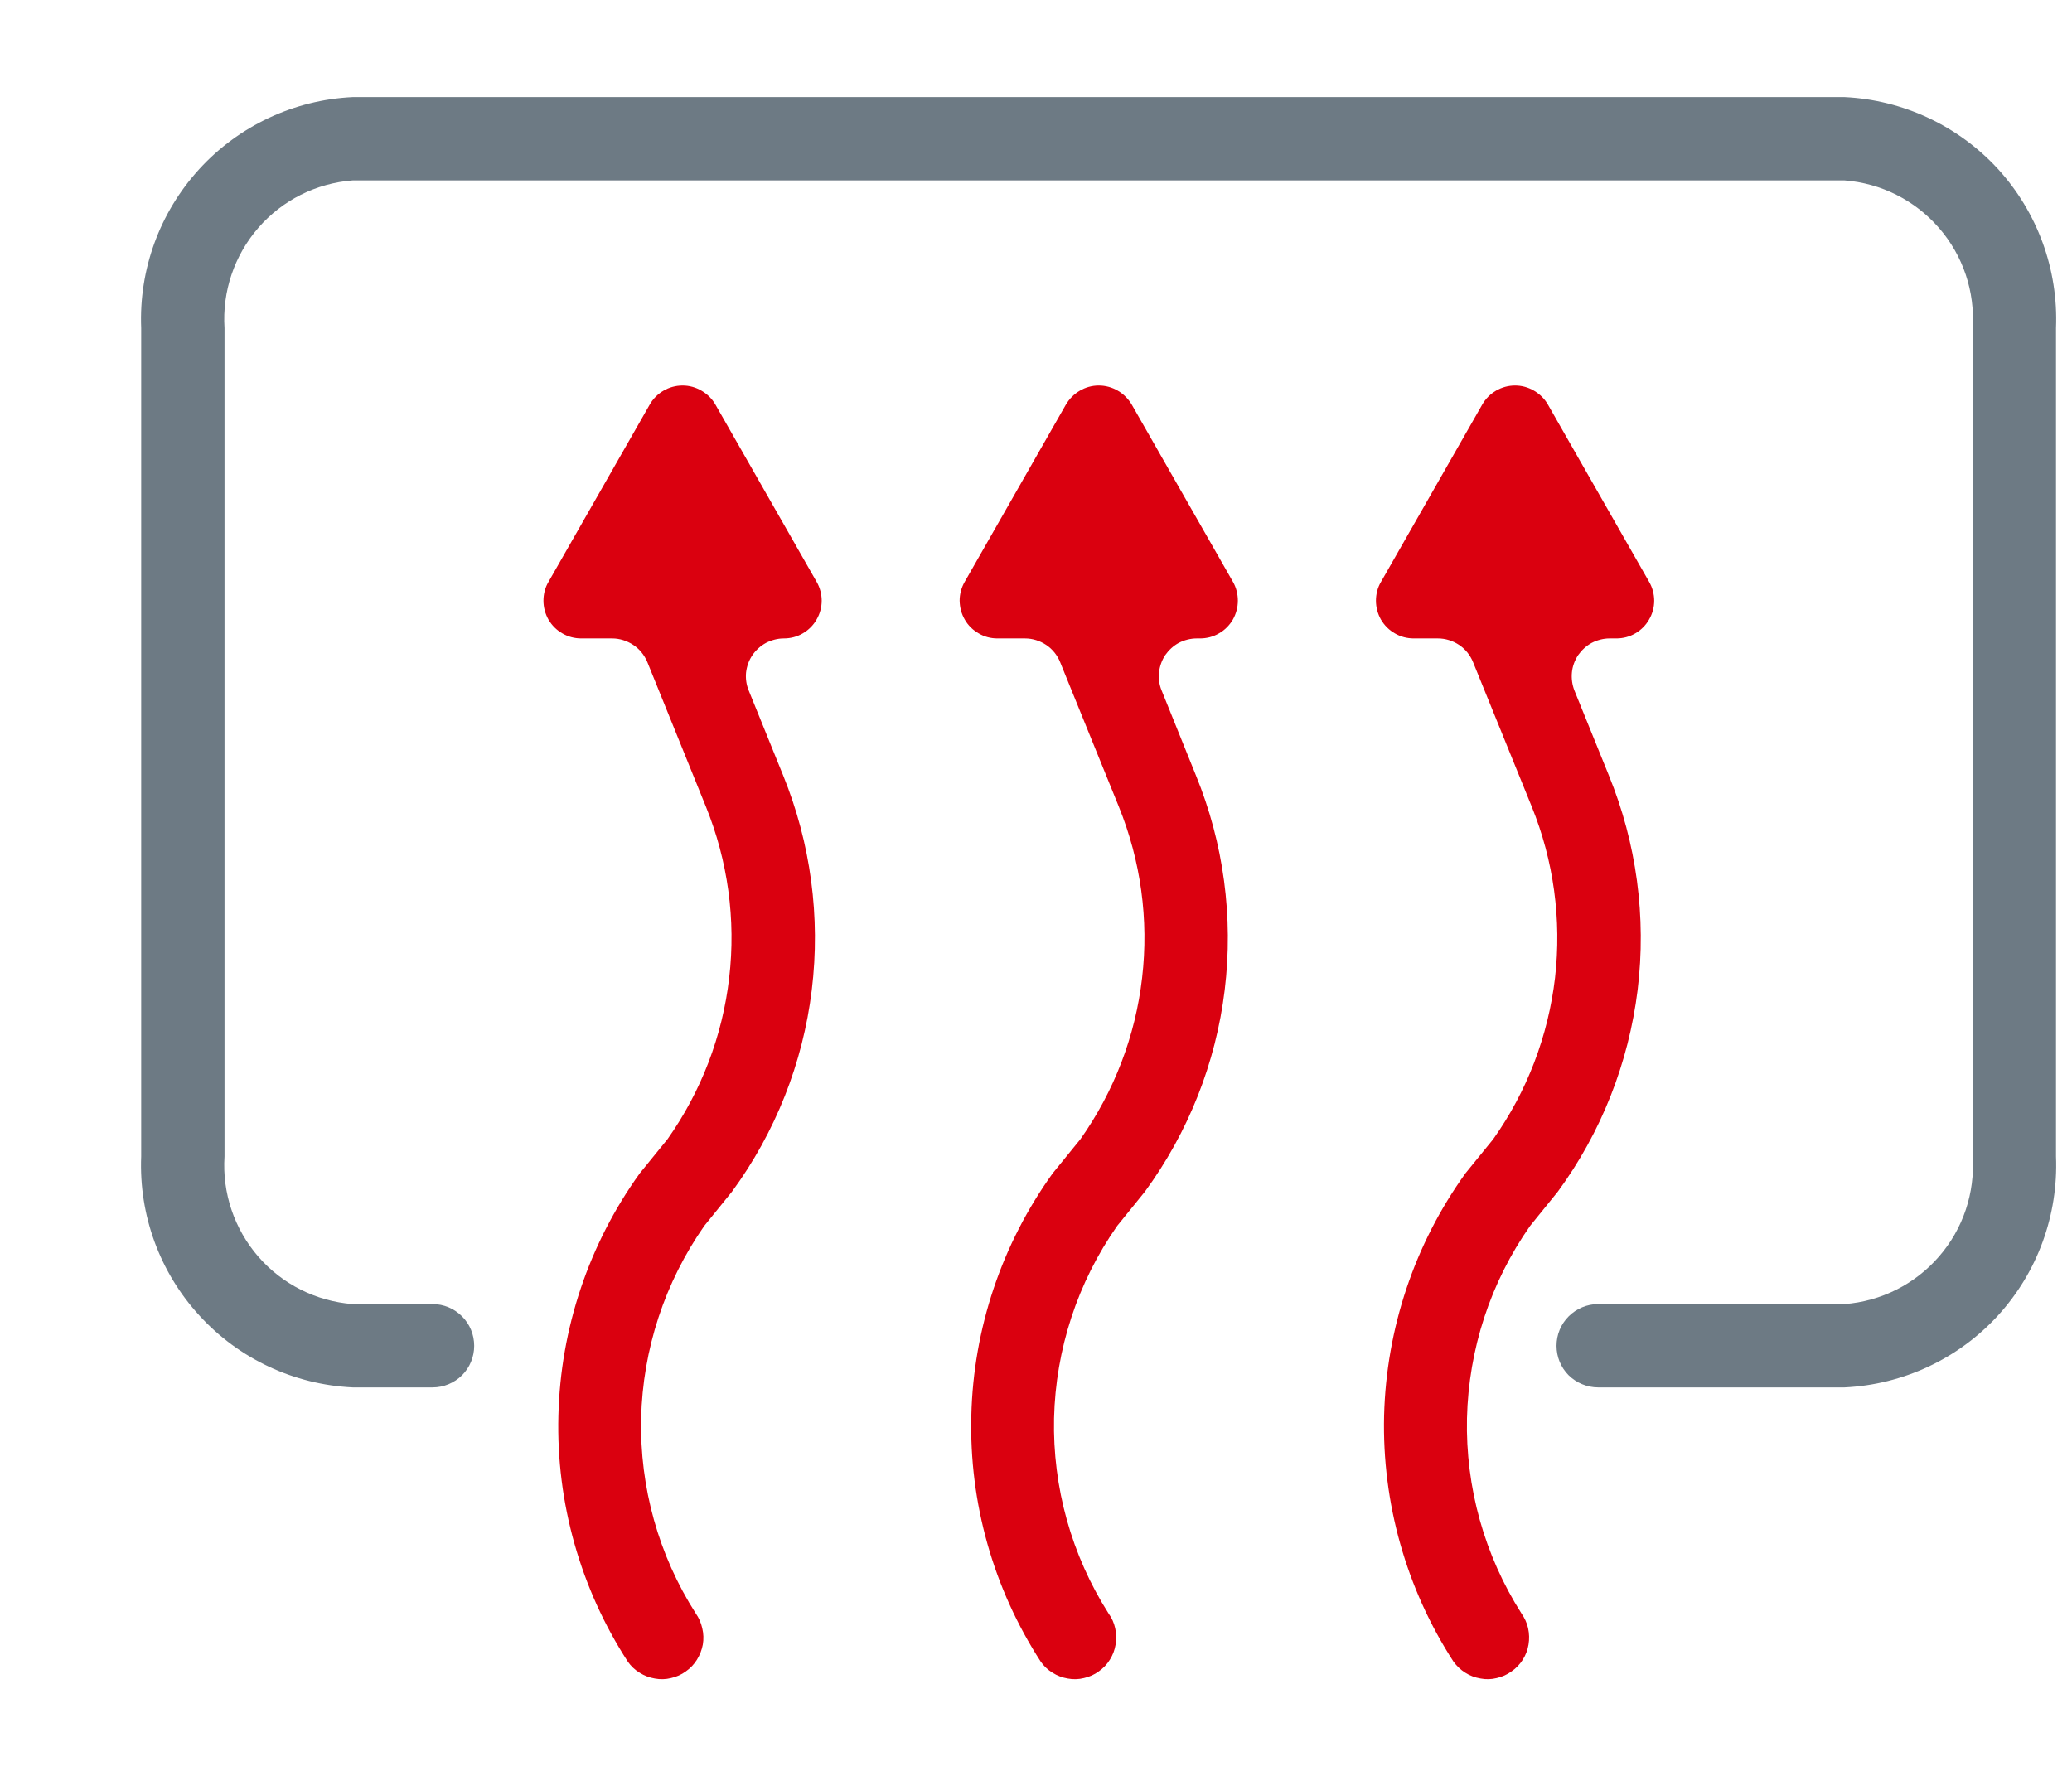 <?xml version="1.0" encoding="UTF-8"?> <svg xmlns="http://www.w3.org/2000/svg" width="14" height="12" viewBox="0 0 14 12" fill="none"><g id="Back Heater, Back Car Heater, Heater"><path id="Vector" d="M8.086 4.314H8.108C8.153 4.314 8.197 4.303 8.236 4.28C8.275 4.258 8.307 4.226 8.33 4.187C8.352 4.148 8.364 4.104 8.364 4.059C8.364 4.015 8.353 3.97 8.331 3.932L7.647 2.734C7.624 2.695 7.592 2.663 7.553 2.64C7.514 2.617 7.469 2.605 7.424 2.605C7.379 2.605 7.335 2.617 7.296 2.64C7.257 2.663 7.225 2.695 7.202 2.734L6.518 3.932C6.496 3.97 6.484 4.015 6.484 4.059C6.485 4.104 6.496 4.148 6.519 4.187C6.541 4.226 6.574 4.258 6.613 4.28C6.651 4.303 6.695 4.314 6.74 4.314H6.926C6.977 4.314 7.027 4.33 7.069 4.358C7.111 4.386 7.144 4.427 7.163 4.474L7.559 5.449C7.708 5.816 7.763 6.214 7.717 6.607C7.672 7 7.528 7.375 7.3 7.698L7.113 7.928C6.769 8.406 6.577 8.977 6.563 9.566C6.548 10.154 6.712 10.734 7.032 11.228C7.053 11.258 7.08 11.284 7.112 11.303C7.143 11.323 7.178 11.336 7.214 11.342C7.25 11.349 7.288 11.348 7.324 11.339C7.36 11.331 7.394 11.316 7.424 11.294C7.454 11.273 7.48 11.246 7.499 11.215C7.519 11.183 7.532 11.149 7.538 11.112C7.545 11.076 7.543 11.039 7.535 11.002C7.527 10.966 7.512 10.932 7.49 10.902C7.24 10.509 7.112 10.05 7.122 9.584C7.133 9.117 7.281 8.665 7.549 8.283L7.736 8.052C8.029 7.652 8.215 7.183 8.275 6.69C8.335 6.197 8.268 5.697 8.08 5.238L7.849 4.666C7.833 4.628 7.827 4.585 7.831 4.544C7.836 4.502 7.85 4.462 7.873 4.427C7.897 4.393 7.928 4.364 7.965 4.344C8.002 4.325 8.044 4.314 8.086 4.314Z" fill="#DA000F"></path><path id="Vector_2" d="M5.296 4.314C5.341 4.314 5.385 4.303 5.424 4.28C5.462 4.258 5.495 4.226 5.517 4.187C5.54 4.148 5.552 4.104 5.552 4.059C5.552 4.015 5.54 3.97 5.518 3.932L4.834 2.734C4.812 2.695 4.779 2.663 4.74 2.64C4.701 2.617 4.657 2.605 4.612 2.605C4.567 2.605 4.522 2.617 4.483 2.64C4.444 2.663 4.412 2.695 4.39 2.734L3.706 3.932C3.683 3.97 3.672 4.015 3.672 4.059C3.672 4.104 3.684 4.148 3.706 4.187C3.729 4.226 3.761 4.258 3.8 4.28C3.839 4.303 3.883 4.314 3.928 4.314H4.137C4.187 4.314 4.237 4.33 4.279 4.358C4.322 4.386 4.354 4.427 4.374 4.474L4.769 5.449C4.918 5.816 4.973 6.214 4.927 6.607C4.882 7 4.738 7.375 4.51 7.698L4.323 7.928C3.979 8.406 3.787 8.977 3.773 9.566C3.758 10.154 3.922 10.734 4.242 11.228C4.263 11.258 4.29 11.284 4.322 11.303C4.353 11.323 4.388 11.336 4.424 11.342C4.461 11.349 4.498 11.348 4.534 11.339C4.57 11.331 4.604 11.316 4.634 11.294C4.664 11.273 4.69 11.246 4.709 11.215C4.729 11.183 4.742 11.149 4.749 11.112C4.755 11.076 4.754 11.039 4.745 11.002C4.737 10.966 4.722 10.932 4.701 10.902C4.45 10.509 4.322 10.05 4.332 9.584C4.343 9.117 4.492 8.665 4.759 8.283L4.946 8.052C5.239 7.652 5.425 7.183 5.485 6.69C5.545 6.197 5.478 5.697 5.291 5.238L5.059 4.666C5.043 4.628 5.037 4.585 5.041 4.544C5.046 4.502 5.06 4.462 5.084 4.427C5.107 4.393 5.139 4.364 5.176 4.344C5.213 4.325 5.254 4.314 5.296 4.314Z" fill="#DA000F"></path><path id="Vector_3" d="M10.875 4.314H10.921C10.966 4.314 11.01 4.303 11.049 4.28C11.087 4.258 11.12 4.226 11.142 4.187C11.165 4.148 11.177 4.104 11.177 4.059C11.177 4.015 11.165 3.97 11.143 3.932L10.459 2.734C10.437 2.695 10.404 2.663 10.365 2.64C10.326 2.617 10.282 2.605 10.237 2.605C10.192 2.605 10.147 2.617 10.108 2.64C10.069 2.663 10.037 2.695 10.015 2.734L9.331 3.932C9.308 3.97 9.297 4.015 9.297 4.059C9.297 4.104 9.309 4.148 9.331 4.187C9.354 4.226 9.386 4.258 9.425 4.28C9.464 4.303 9.508 4.314 9.553 4.314H9.716C9.767 4.314 9.817 4.33 9.859 4.358C9.901 4.386 9.934 4.427 9.953 4.474L10.349 5.449C10.498 5.816 10.552 6.214 10.507 6.607C10.461 7 10.318 7.375 10.089 7.698L9.902 7.928C9.558 8.406 9.367 8.977 9.352 9.566C9.338 10.154 9.501 10.734 9.821 11.228C9.843 11.258 9.87 11.284 9.901 11.303C9.932 11.323 9.967 11.336 10.004 11.342C10.04 11.349 10.077 11.348 10.113 11.339C10.149 11.331 10.183 11.316 10.213 11.294C10.244 11.273 10.269 11.246 10.289 11.215C10.309 11.183 10.322 11.149 10.328 11.112C10.334 11.076 10.333 11.039 10.325 11.002C10.317 10.966 10.301 10.932 10.28 10.902C10.03 10.509 9.902 10.05 9.912 9.584C9.923 9.117 10.071 8.664 10.339 8.283L10.526 8.052C10.819 7.652 11.004 7.183 11.065 6.69C11.125 6.197 11.058 5.697 10.87 5.238L10.638 4.666C10.623 4.628 10.617 4.585 10.621 4.544C10.625 4.502 10.64 4.462 10.663 4.427C10.687 4.393 10.718 4.364 10.755 4.344C10.792 4.325 10.834 4.314 10.875 4.314Z" fill="#DA000F"></path><path id="Vector_4" d="M12.463 9.375H10.798C10.724 9.375 10.652 9.345 10.599 9.293C10.546 9.24 10.517 9.168 10.517 9.094C10.517 9.019 10.546 8.948 10.599 8.895C10.652 8.842 10.724 8.812 10.798 8.812H12.463C12.71 8.793 12.939 8.678 13.101 8.491C13.264 8.304 13.345 8.061 13.329 7.814V2.217C13.345 1.97 13.264 1.727 13.101 1.54C12.939 1.353 12.71 1.238 12.463 1.219H2.383C2.136 1.238 1.907 1.353 1.745 1.54C1.583 1.727 1.501 1.97 1.517 2.217V7.814C1.501 8.061 1.583 8.304 1.745 8.491C1.907 8.678 2.136 8.793 2.383 8.812H2.923C2.998 8.812 3.069 8.842 3.122 8.895C3.175 8.948 3.204 9.019 3.204 9.094C3.204 9.168 3.175 9.24 3.122 9.293C3.069 9.345 2.998 9.375 2.923 9.375H2.383C1.987 9.356 1.614 9.182 1.347 8.889C1.079 8.597 0.938 8.21 0.954 7.814V2.217C0.938 1.821 1.079 1.435 1.347 1.142C1.614 0.85 1.987 0.675 2.383 0.656H12.463C12.859 0.675 13.232 0.85 13.5 1.142C13.767 1.435 13.908 1.821 13.892 2.217V7.814C13.908 8.21 13.767 8.597 13.5 8.889C13.232 9.182 12.859 9.356 12.463 9.375Z" fill="#6D7A84"></path></g></svg> 